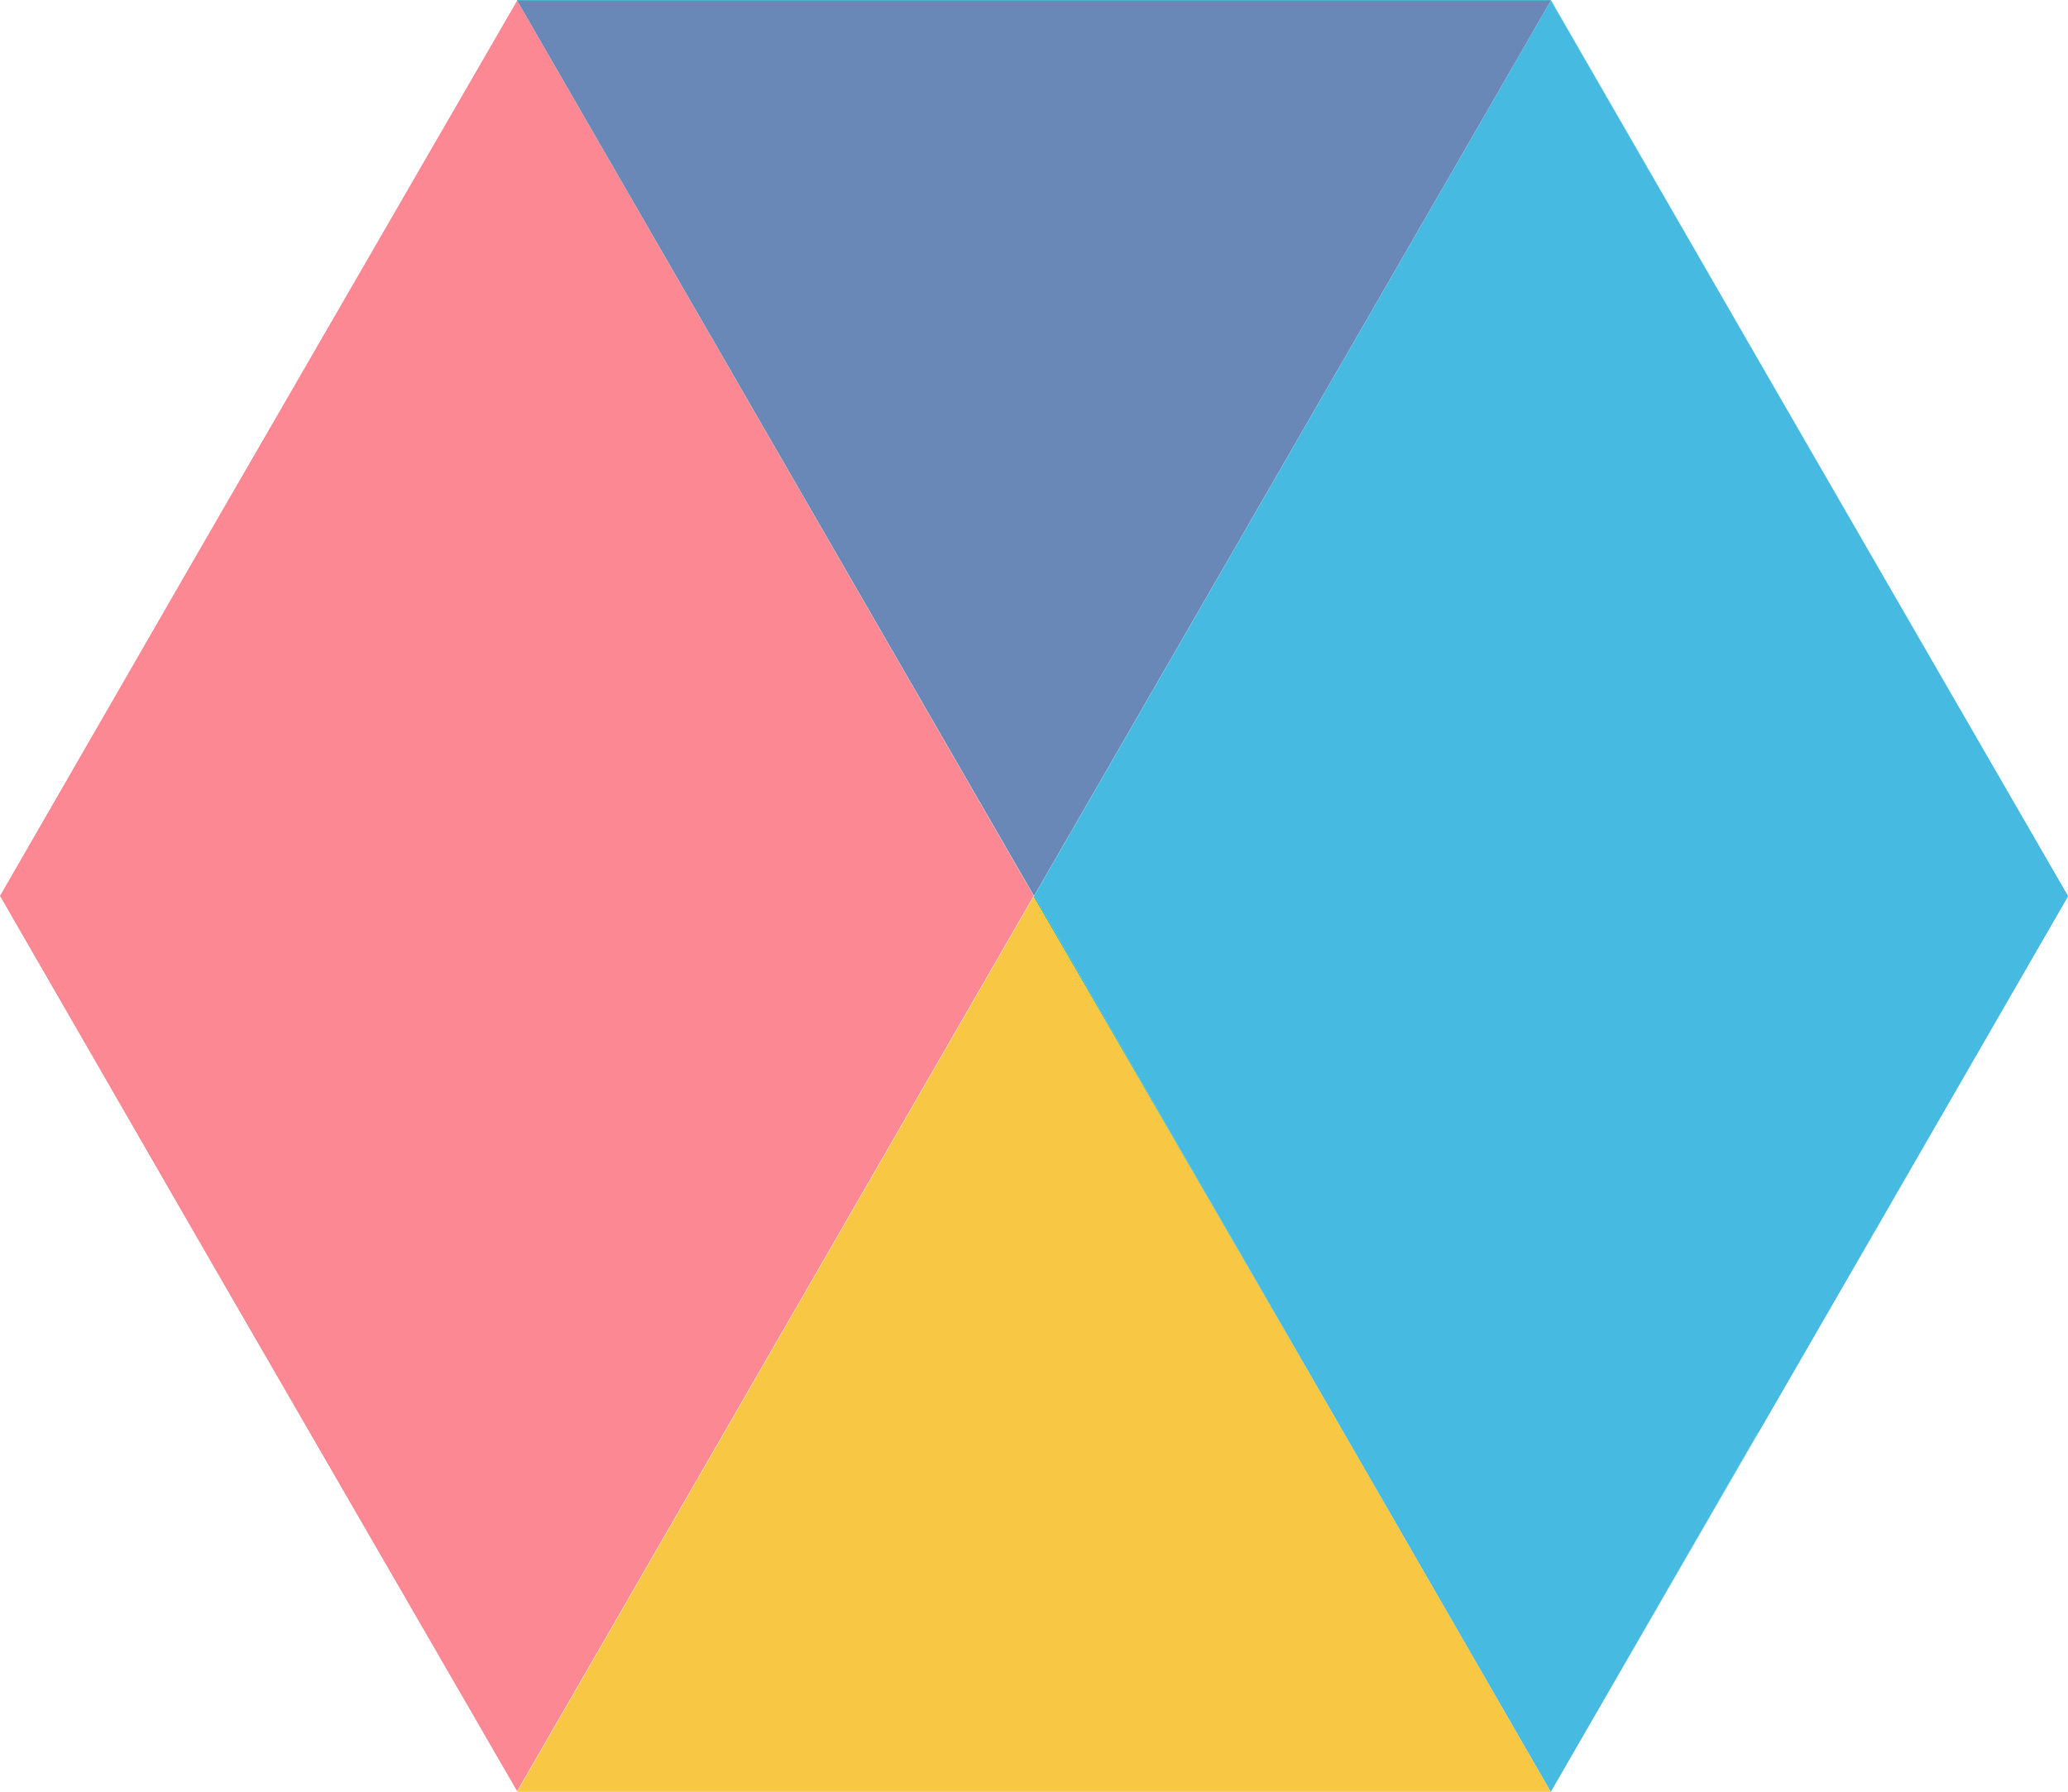 <?xml version="1.0" encoding="UTF-8"?> <svg xmlns="http://www.w3.org/2000/svg" width="34.63" height="30" viewBox="0 0 34.63 30"><defs><style> .cls-1 { fill: #66c8cc; } .cls-2 { fill: #9ad4d6; } .cls-3 { fill: #fc8893; } .cls-4 { fill: #f8c743; } .cls-5 { fill: #00adb5; } .cls-6 { fill: #47bae2; } .cls-7 { fill: #6988b7; } </style></defs><title>res</title><g id="Livello_2" data-name="Livello 2"><g id="Livello_1-2" data-name="Livello 1"><g><polygon class="cls-1" points="17.32 15 17.32 15 17.32 15 17.32 15 17.32 15"></polygon><polygon class="cls-1" points="29.44 24 29.43 24 25.97 30 25.97 30 31.17 21.01 34.63 15.01 34.63 15.01 29.44 24"></polygon><polygon class="cls-2" points="8.66 0.01 8.66 0.01 12.12 6.01 17.31 15 17.32 14.99 17.31 14.99 8.66 0.01"></polygon><polygon class="cls-3" points="8.66 0.01 3.46 9 0 15 0 15 3.46 21 8.66 29.99 17.31 15 8.66 0.01"></polygon><polygon class="cls-4" points="17.31 15.01 8.66 30 19.04 30 25.97 30 22.51 24 17.31 15.01"></polygon><polygon class="cls-5" points="31.16 9 34.63 15 34.63 15.01 34.63 15 29.43 6 25.97 0 25.97 0 19.04 0 8.66 0 8.66 0.01 15.59 0.01 25.97 0.01 17.32 14.99 17.32 15 25.97 0.01 31.16 9"></polygon><polygon class="cls-5" points="17.31 15.01 22.51 24 25.97 30 25.97 30 17.32 15 17.31 15.01"></polygon><polygon class="cls-6" points="29.44 24 34.63 15.01 34.63 15 31.16 9 25.97 0.01 17.32 15 17.32 15 17.32 15 25.97 30 29.43 24 29.44 24"></polygon><polygon class="cls-7" points="15.59 0.01 8.66 0.01 17.31 14.99 17.32 14.99 25.97 0.01 15.59 0.01"></polygon></g></g></g></svg> 